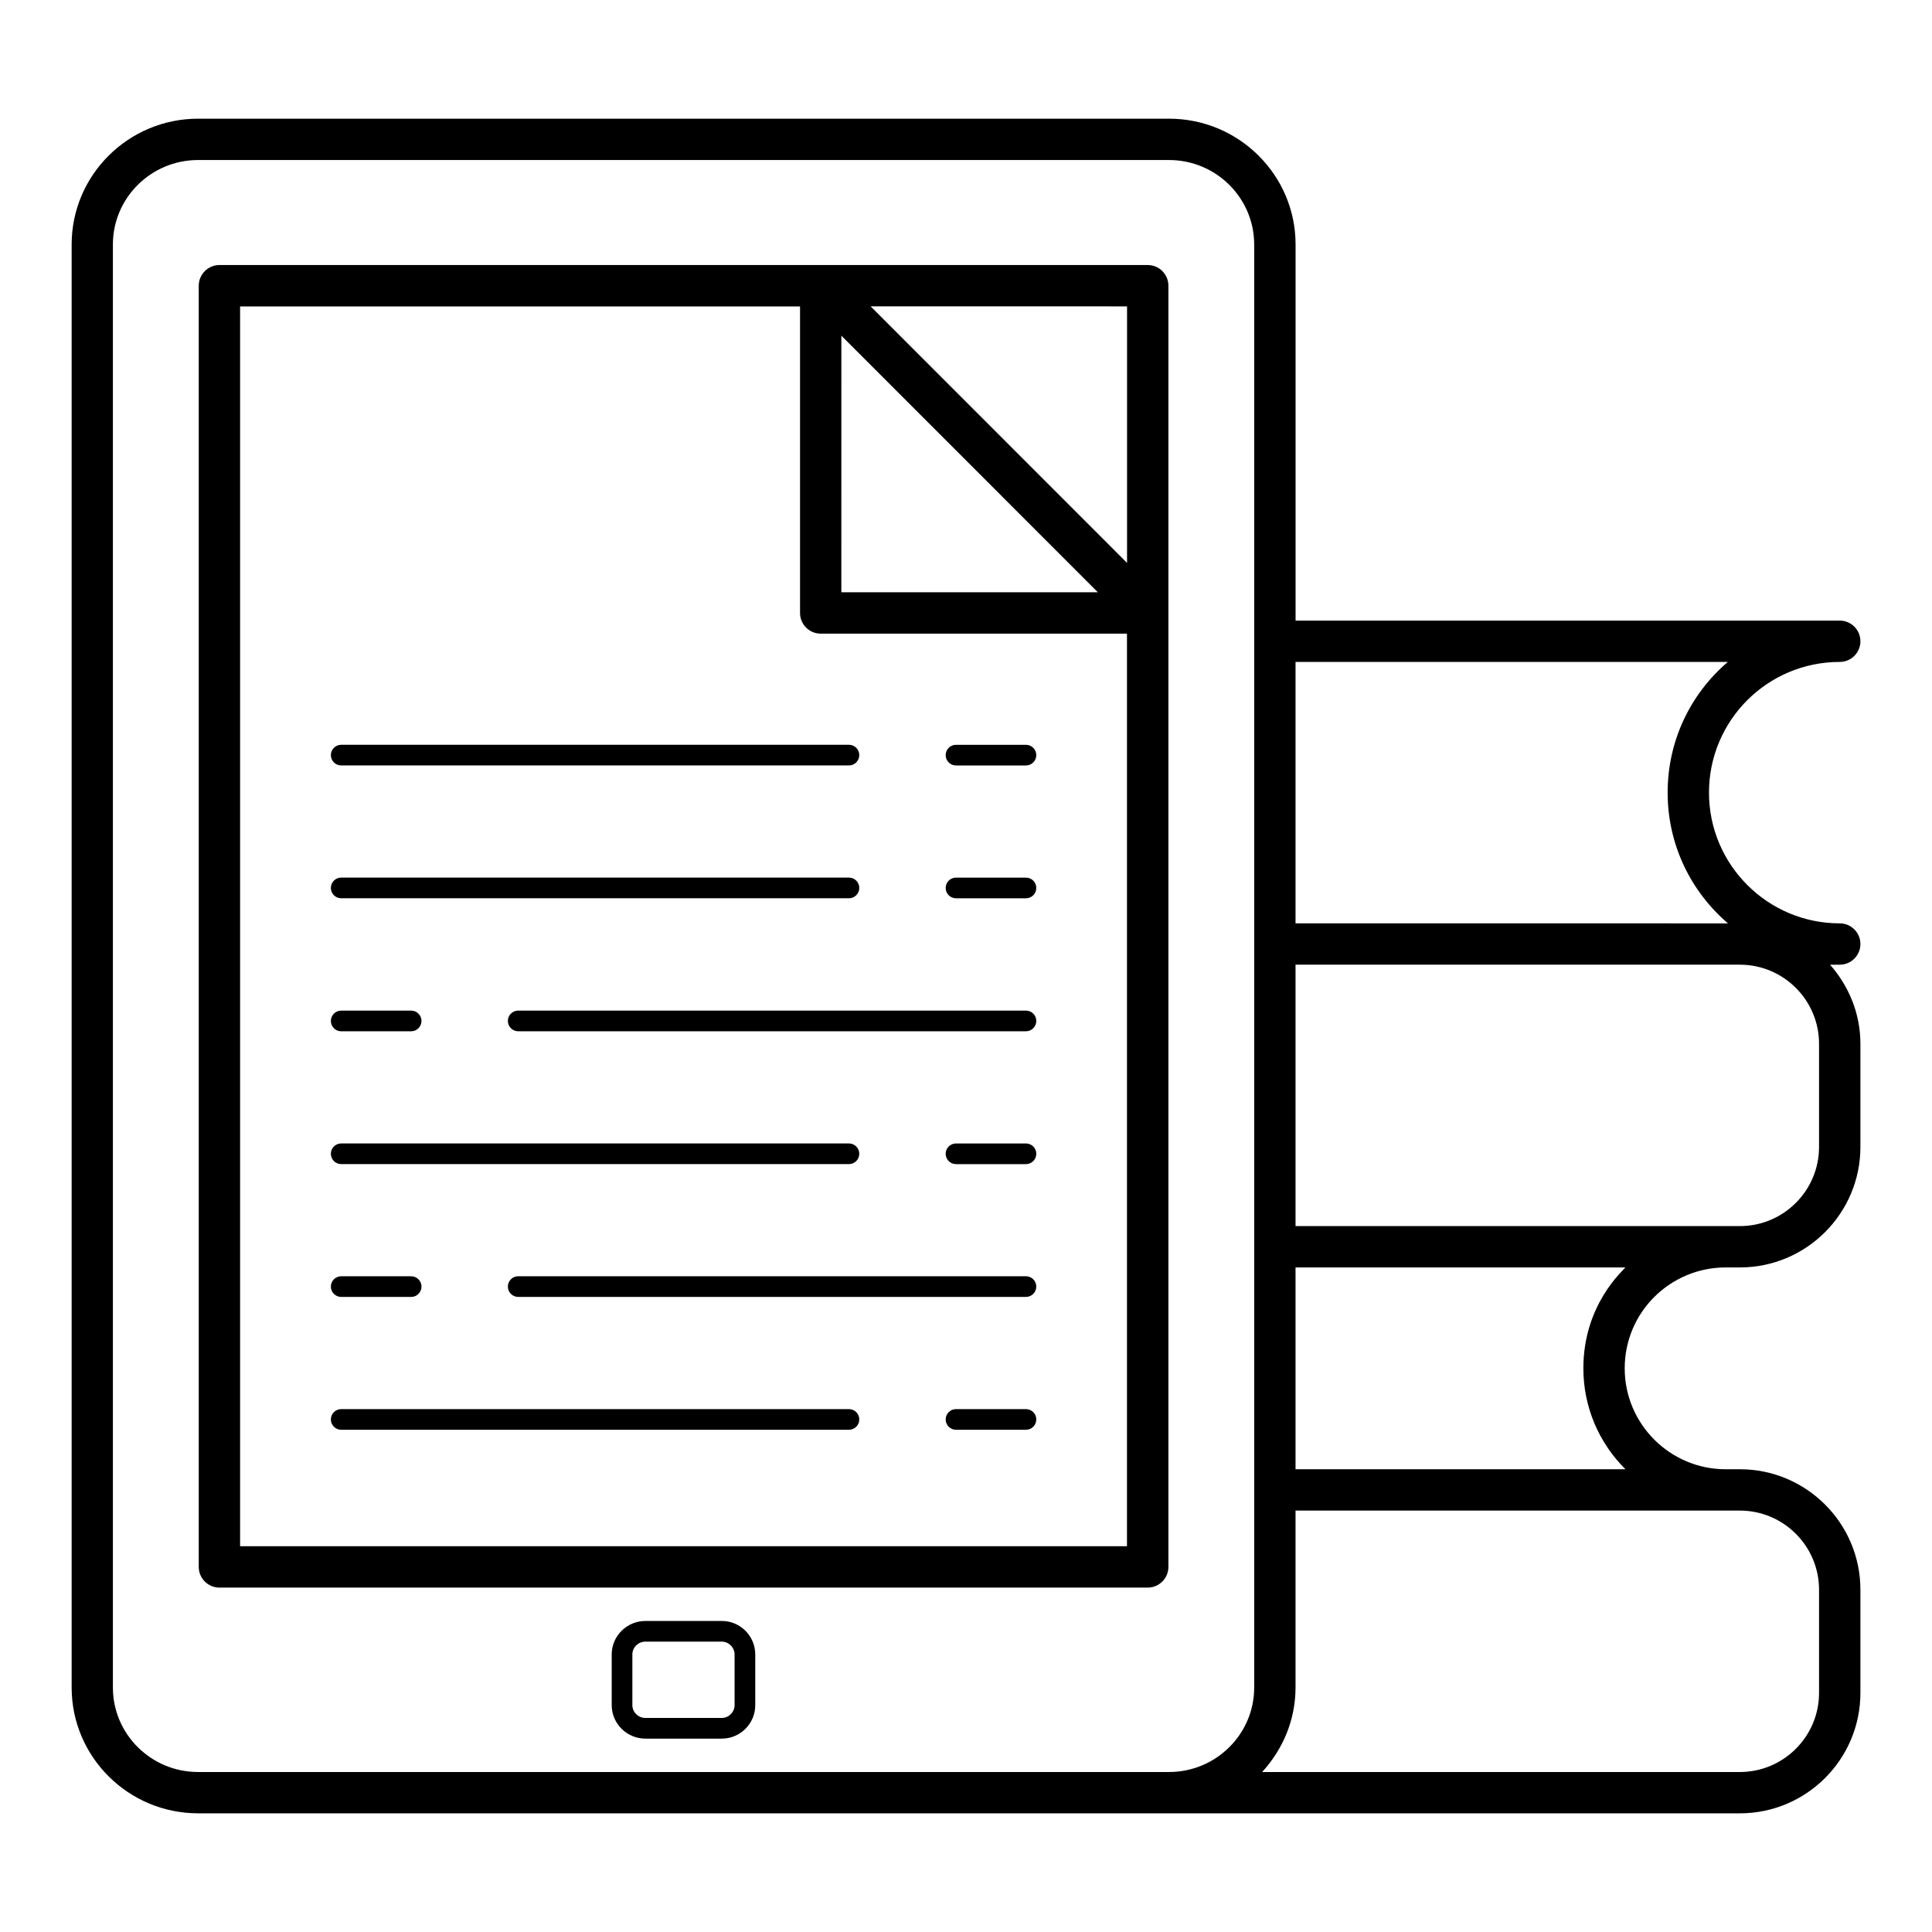 <?xml version="1.0" encoding="UTF-8"?>
<!-- Uploaded to: SVG Repo, www.svgrepo.com, Generator: SVG Repo Mixer Tools -->
<svg fill="#000000" width="800px" height="800px" version="1.1" viewBox="144 144 512 512" xmlns="http://www.w3.org/2000/svg">
 <g>
  <path d="m196.49 624.55h205.52 0.289 202.8c17.605 0 31.93-14.316 31.93-31.922v-27.34c0-17.605-14.324-31.922-31.93-31.922h-3.773c-14.754 0-26.762-11.992-26.762-26.738 0-14.906 12.09-26.746 26.762-26.746h3.773c17.605 0 31.93-14.324 31.93-31.93v-27.332c0-8.062-3.102-15.348-8.047-20.969h2.57c3.023 0 5.477-2.453 5.477-5.477s-2.453-5.477-5.477-5.477c-19.109 0-34.652-15.539-34.652-34.641 0-19.148 15.5-34.641 34.652-34.641 3.023 0 5.477-2.453 5.477-5.477s-2.453-5.477-5.477-5.477h-144.21v-99.684c0-18.375-15.031-33.328-33.512-33.328h-257.33c-18.48 0-33.512 14.953-33.512 33.328v382.44c0 18.375 15.031 33.328 33.512 33.328zm290.84-305.13h114.56c-9.977 8.539-15.949 20.969-15.949 34.641 0 13.848 6.203 26.27 15.988 34.641l-114.6-0.004zm0 80.23h117.76c11.566 0 20.977 9.406 20.977 20.969v27.332c0 11.566-9.414 20.977-20.977 20.977h-117.76zm0 80.234h87.406c-0.512 0.77-11.129 9.762-11.129 26.746 0 10.438 4.269 19.91 11.16 26.738h-87.438zm0 111.34v-46.902h117.76c11.566 0 20.977 9.406 20.977 20.969v27.34c0 11.566-9.414 20.969-20.977 20.969h-126.61c5.441-5.926 8.848-13.734 8.848-22.375zm-313.41-382.44c0-12.336 10.117-22.375 22.562-22.375h257.33c12.441 0 22.562 10.039 22.562 22.375v382.44c0 12.336-10.117 22.375-22.562 22.375h-257.33c-12.441 0-22.562-10.039-22.562-22.375z"/>
  <path d="m367.16 233.15c-0.066-0.066-0.113-0.113-0.191-0.191 0.031 0.027 0.102 0.102 0.191 0.191z"/>
  <path d="m202.15 564.73h246.01c3.023 0 5.477-2.453 5.477-5.477v-339.54c0-3.023-2.453-5.477-5.477-5.477h-246.01c-2.269 0-4.215 1.383-5.047 3.352-0.277 0.656-0.434 1.379-0.434 2.141v339.52c0 1.512 0.617 2.883 1.609 3.875 0.988 0.992 2.359 1.609 3.871 1.609zm240.53-339.54v67.988l-0.461-0.461 0.008 0.008-0.641-0.641c-3.641-3.641-18.008-18.016-66.863-66.895zm-75.711 7.766c0.031 0.031 0.125 0.121 0.246 0.246-0.023-0.023-0.039-0.039-0.059-0.059 0.195 0.195 0.355 0.355 0.48 0.48-0.07-0.07-0.141-0.141-0.211-0.211 2.402 2.402 15.203 15.211 67.52 67.551h-67.98l0.004-68.008c-0.02-0.023-0.023-0.027 0 0zm-159.34-7.75h148.39v81.238c0 3.023 2.453 5.477 5.477 5.477h81.164v241.85l-235.03-0.004z"/>
  <path d="m441.92 292.42 0.297 0.297-0.426-0.426c0.035 0.031 0.09 0.09 0.129 0.129z"/>
  <path d="m415.89 341.38h-18.539c-1.512 0-2.738 1.227-2.738 2.738s1.227 2.738 2.738 2.738h18.539c1.512 0 2.738-1.227 2.738-2.738s-1.227-2.738-2.738-2.738z"/>
  <path d="m234.42 346.85h134.56c1.512 0 2.738-1.227 2.738-2.738s-1.227-2.738-2.738-2.738h-134.56c-1.512 0-2.738 1.227-2.738 2.738s1.227 2.738 2.738 2.738z"/>
  <path d="m415.89 376.58h-18.539c-1.512 0-2.738 1.227-2.738 2.738 0 1.512 1.227 2.738 2.738 2.738h18.539c1.512 0 2.738-1.227 2.738-2.738 0-1.512-1.227-2.738-2.738-2.738z"/>
  <path d="m234.42 382.05h134.56c1.512 0 2.738-1.227 2.738-2.738 0-1.512-1.227-2.738-2.738-2.738h-134.56c-1.512 0-2.738 1.227-2.738 2.738 0 1.512 1.227 2.738 2.738 2.738z"/>
  <path d="m234.42 417.3h18.539c1.512 0 2.738-1.227 2.738-2.738s-1.227-2.738-2.738-2.738h-18.539c-1.512 0-2.738 1.227-2.738 2.738s1.227 2.738 2.738 2.738z"/>
  <path d="m415.89 411.82h-134.56c-1.512 0-2.738 1.227-2.738 2.738s1.227 2.738 2.738 2.738h134.56c1.512 0 2.738-1.227 2.738-2.738s-1.227-2.738-2.738-2.738z"/>
  <path d="m415.89 447.03h-18.539c-1.512 0-2.738 1.227-2.738 2.738s1.227 2.738 2.738 2.738h18.539c1.512 0 2.738-1.227 2.738-2.738s-1.227-2.738-2.738-2.738z"/>
  <path d="m234.42 452.5h134.56c1.512 0 2.738-1.227 2.738-2.738s-1.227-2.738-2.738-2.738h-134.56c-1.512 0-2.738 1.227-2.738 2.738s1.227 2.738 2.738 2.738z"/>
  <path d="m234.42 487.7h18.539c1.512 0 2.738-1.227 2.738-2.738 0-1.512-1.227-2.738-2.738-2.738h-18.539c-1.512 0-2.738 1.227-2.738 2.738 0 1.512 1.227 2.738 2.738 2.738z"/>
  <path d="m415.89 482.22h-134.56c-1.512 0-2.738 1.227-2.738 2.738 0 1.512 1.227 2.738 2.738 2.738h134.56c1.512 0 2.738-1.227 2.738-2.738 0-1.512-1.227-2.738-2.738-2.738z"/>
  <path d="m415.89 517.43h-18.539c-1.512 0-2.738 1.227-2.738 2.738 0 1.512 1.227 2.738 2.738 2.738h18.539c1.512 0 2.738-1.227 2.738-2.738 0-1.512-1.227-2.738-2.738-2.738z"/>
  <path d="m368.98 517.43h-134.56c-1.512 0-2.738 1.227-2.738 2.738 0 1.512 1.227 2.738 2.738 2.738h134.56c1.512 0 2.738-1.227 2.738-2.738 0-1.512-1.227-2.738-2.738-2.738z"/>
  <path d="m335.28 573.57h-20.223c-4.934 0-8.949 3.984-8.949 8.879v13.434c0 4.891 4.016 8.871 8.949 8.871h20.223c4.891 0 8.871-3.981 8.871-8.871v-13.434c0-4.891-3.977-8.879-8.871-8.879zm3.394 22.312c0 1.84-1.555 3.394-3.394 3.394h-20.223c-1.918 0-3.473-1.527-3.473-3.394v-13.434c0-1.875 1.555-3.402 3.473-3.402h20.223c1.84 0 3.394 1.555 3.394 3.402z"/>
 </g>
</svg>